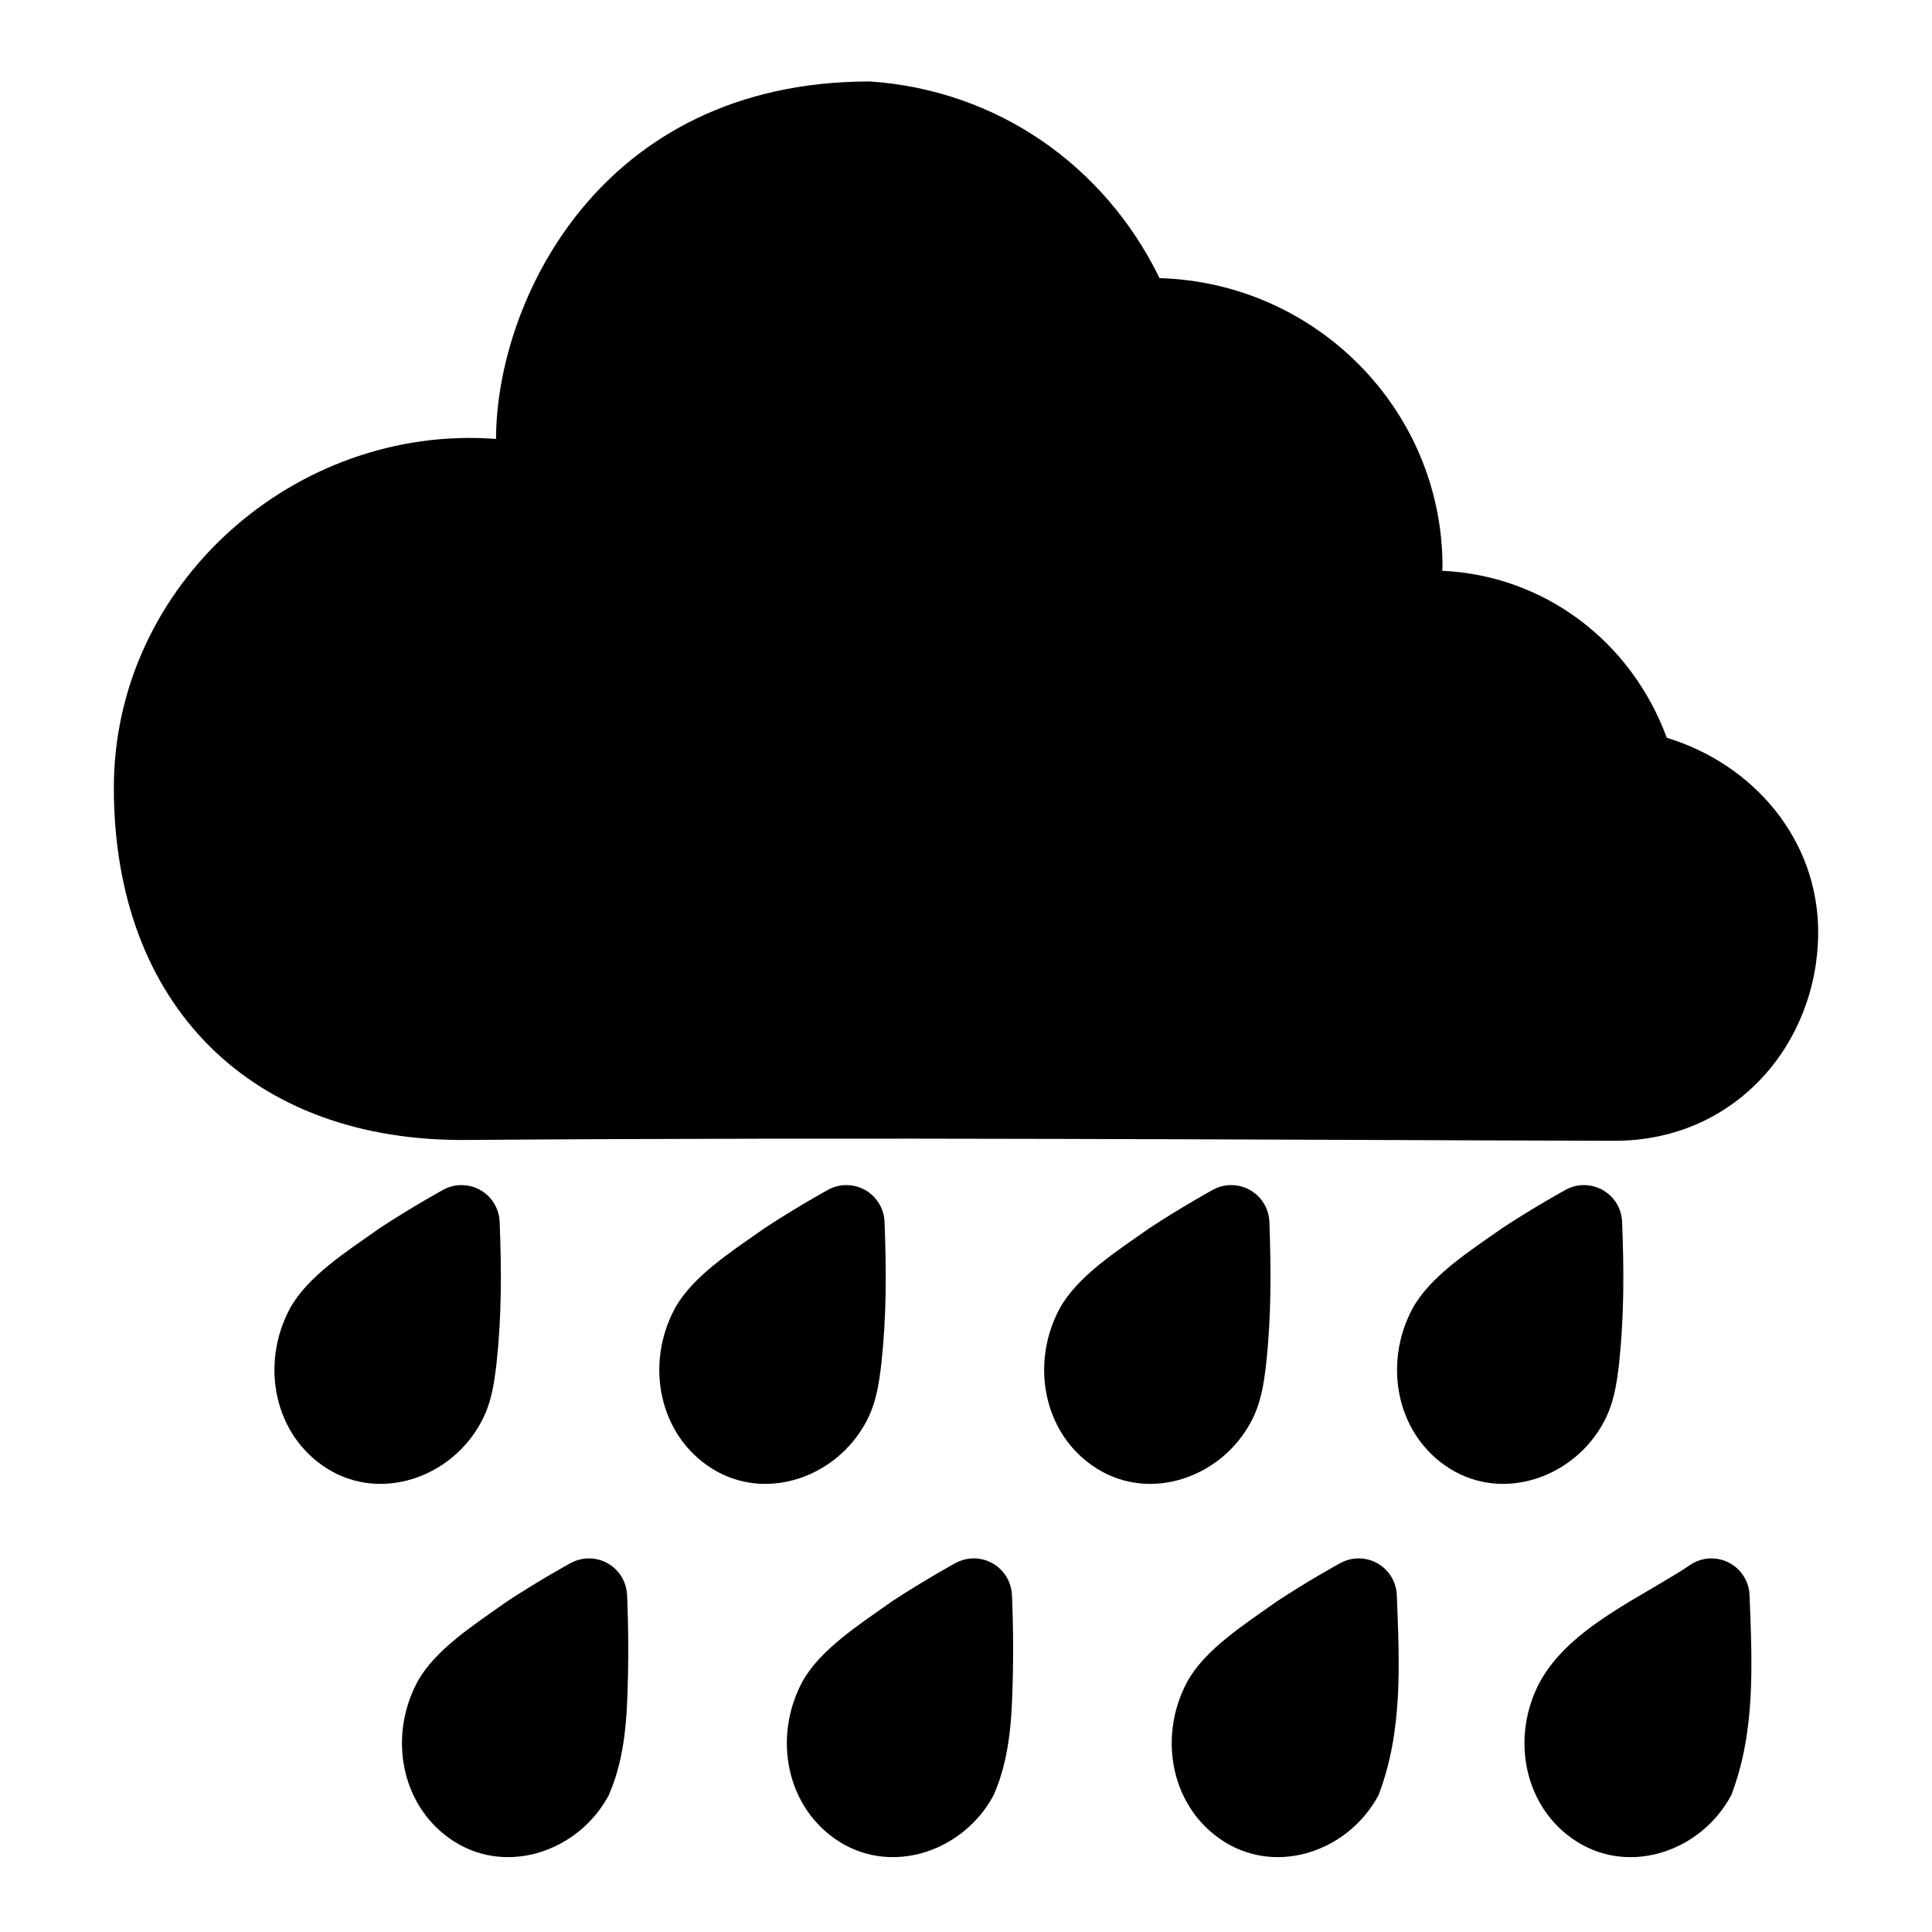 <?xml version="1.0" encoding="UTF-8"?>
<!-- Uploaded to: SVG Repo, www.svgrepo.com, Generator: SVG Repo Mixer Tools -->
<svg fill="#000000" width="800px" height="800px" version="1.1" viewBox="144 144 512 512" xmlns="http://www.w3.org/2000/svg">
 <path d="m275.46 260.32c-53.105-4.016-101.29 38.363-101.29 92.453 0 57.5 36.34 94.141 94.238 93.324 105.7-0.793 213 0 303.48 0.223 32.406 0 53.949-26.207 53.949-55.312-0.016-24.516-17.105-44.48-40.113-51.484-9.375-25.426-32.266-42.996-59.523-44.262 0.008-0.332 0.078-0.66 0.078-0.988v-0.078c0-41.621-33.566-75.289-74.984-76.488-14.641-30.043-43.281-49.879-76.781-52.117-72.07 0-99.055 59.098-99.055 94.727zm-8.953 197.74c-1.77-0.039-3.519 0.402-5.07 1.254 0 0-8.043 4.402-16.875 10.207-8.801 6.215-19.031 12.688-23.75 21.285-7.891 14.762-4.223 33.582 9.953 42.426 14.176 8.84 32.883 2.352 40.773-12.41 2.691-5.039 3.371-9.902 4.039-15.41 1.391-12.852 1.344-24.535 0.836-37.727-0.262-5.312-4.59-9.516-9.906-9.621zm101.99 0c-1.766-0.039-3.512 0.402-5.059 1.254 0 0-8.055 4.402-16.887 10.207-8.797 6.215-19.02 12.688-23.742 21.285-7.891 14.762-4.234 33.582 9.945 42.426 14.176 8.84 32.883 2.352 40.773-12.41 2.691-5.039 3.371-9.902 4.039-15.41 1.391-12.852 1.344-24.535 0.844-37.727-0.262-5.316-4.594-9.52-9.914-9.625zm102 0c-1.77-0.039-3.519 0.402-5.07 1.254 0 0-8.055 4.402-16.887 10.207-8.797 6.215-19.02 12.688-23.742 21.285-7.891 14.762-4.234 33.582 9.945 42.426 14.176 8.844 32.883 2.352 40.773-12.41 2.691-5.039 3.371-9.902 4.039-15.41 1.355-12.852 1.312-24.535 0.844-37.727-0.262-5.312-4.59-9.516-9.906-9.621zm93.473 0c-1.766-0.039-3.512 0.402-5.059 1.254 0 0-8.055 4.402-16.887 10.207-8.812 6.199-18.996 12.691-23.711 21.285-7.891 14.762-4.223 33.582 9.953 42.426 14.176 8.84 32.883 2.352 40.773-12.41 2.691-5.039 3.359-9.902 4.031-15.41 1.359-12.852 1.316-24.539 0.805-37.727-0.262-5.312-4.59-9.516-9.906-9.621zm-263.7 98.918c-0.332-0.004-0.66 0.012-0.992 0.039-1.426 0.117-2.812 0.527-4.07 1.215 0 0-8.055 4.394-16.887 10.195-8.773 6.231-19.008 12.723-23.711 21.293-7.891 14.762-4.223 33.582 9.953 42.426 14.176 8.84 32.883 2.352 40.773-12.41 4.586-10.488 4.863-21.715 5.098-32.363 0.234-11.09-0.254-20.781-0.254-20.781-0.273-5.309-4.602-9.5-9.914-9.605zm102 0c-0.344-0.004-0.688 0.008-1.031 0.039-1.418 0.117-2.793 0.531-4.039 1.215 0 0-8.055 4.394-16.887 10.195-8.77 6.234-18.996 12.727-23.703 21.293-7.891 14.762-4.234 33.582 9.945 42.426 14.176 8.84 32.883 2.352 40.773-12.41 4.602-10.488 4.863-21.715 5.098-32.363 0.234-11.09-0.254-20.781-0.254-20.781-0.273-5.305-4.594-9.496-9.906-9.605zm101.99 0c-0.344-0.004-0.688 0.008-1.031 0.039-1.418 0.117-2.793 0.531-4.039 1.215 0 0-8.043 4.394-16.875 10.195-8.773 6.231-19.008 12.723-23.711 21.293-7.891 14.762-4.234 33.582 9.945 42.426 14.176 8.84 32.883 2.352 40.773-12.41 6.481-16.953 5.559-34.672 4.844-53.145-0.273-5.305-4.594-9.496-9.906-9.605zm93.473 0c-0.332-0.004-0.66 0.012-0.988 0.039-1.426 0.117-2.812 0.527-4.07 1.215-13.48 9.121-32.508 16.777-40.59 31.492-7.891 14.762-4.234 33.582 9.945 42.426 14.176 8.84 32.887 2.352 40.773-12.41 6.484-16.953 5.543-34.668 4.844-53.145-0.273-5.309-4.602-9.5-9.914-9.605z"/>
</svg>